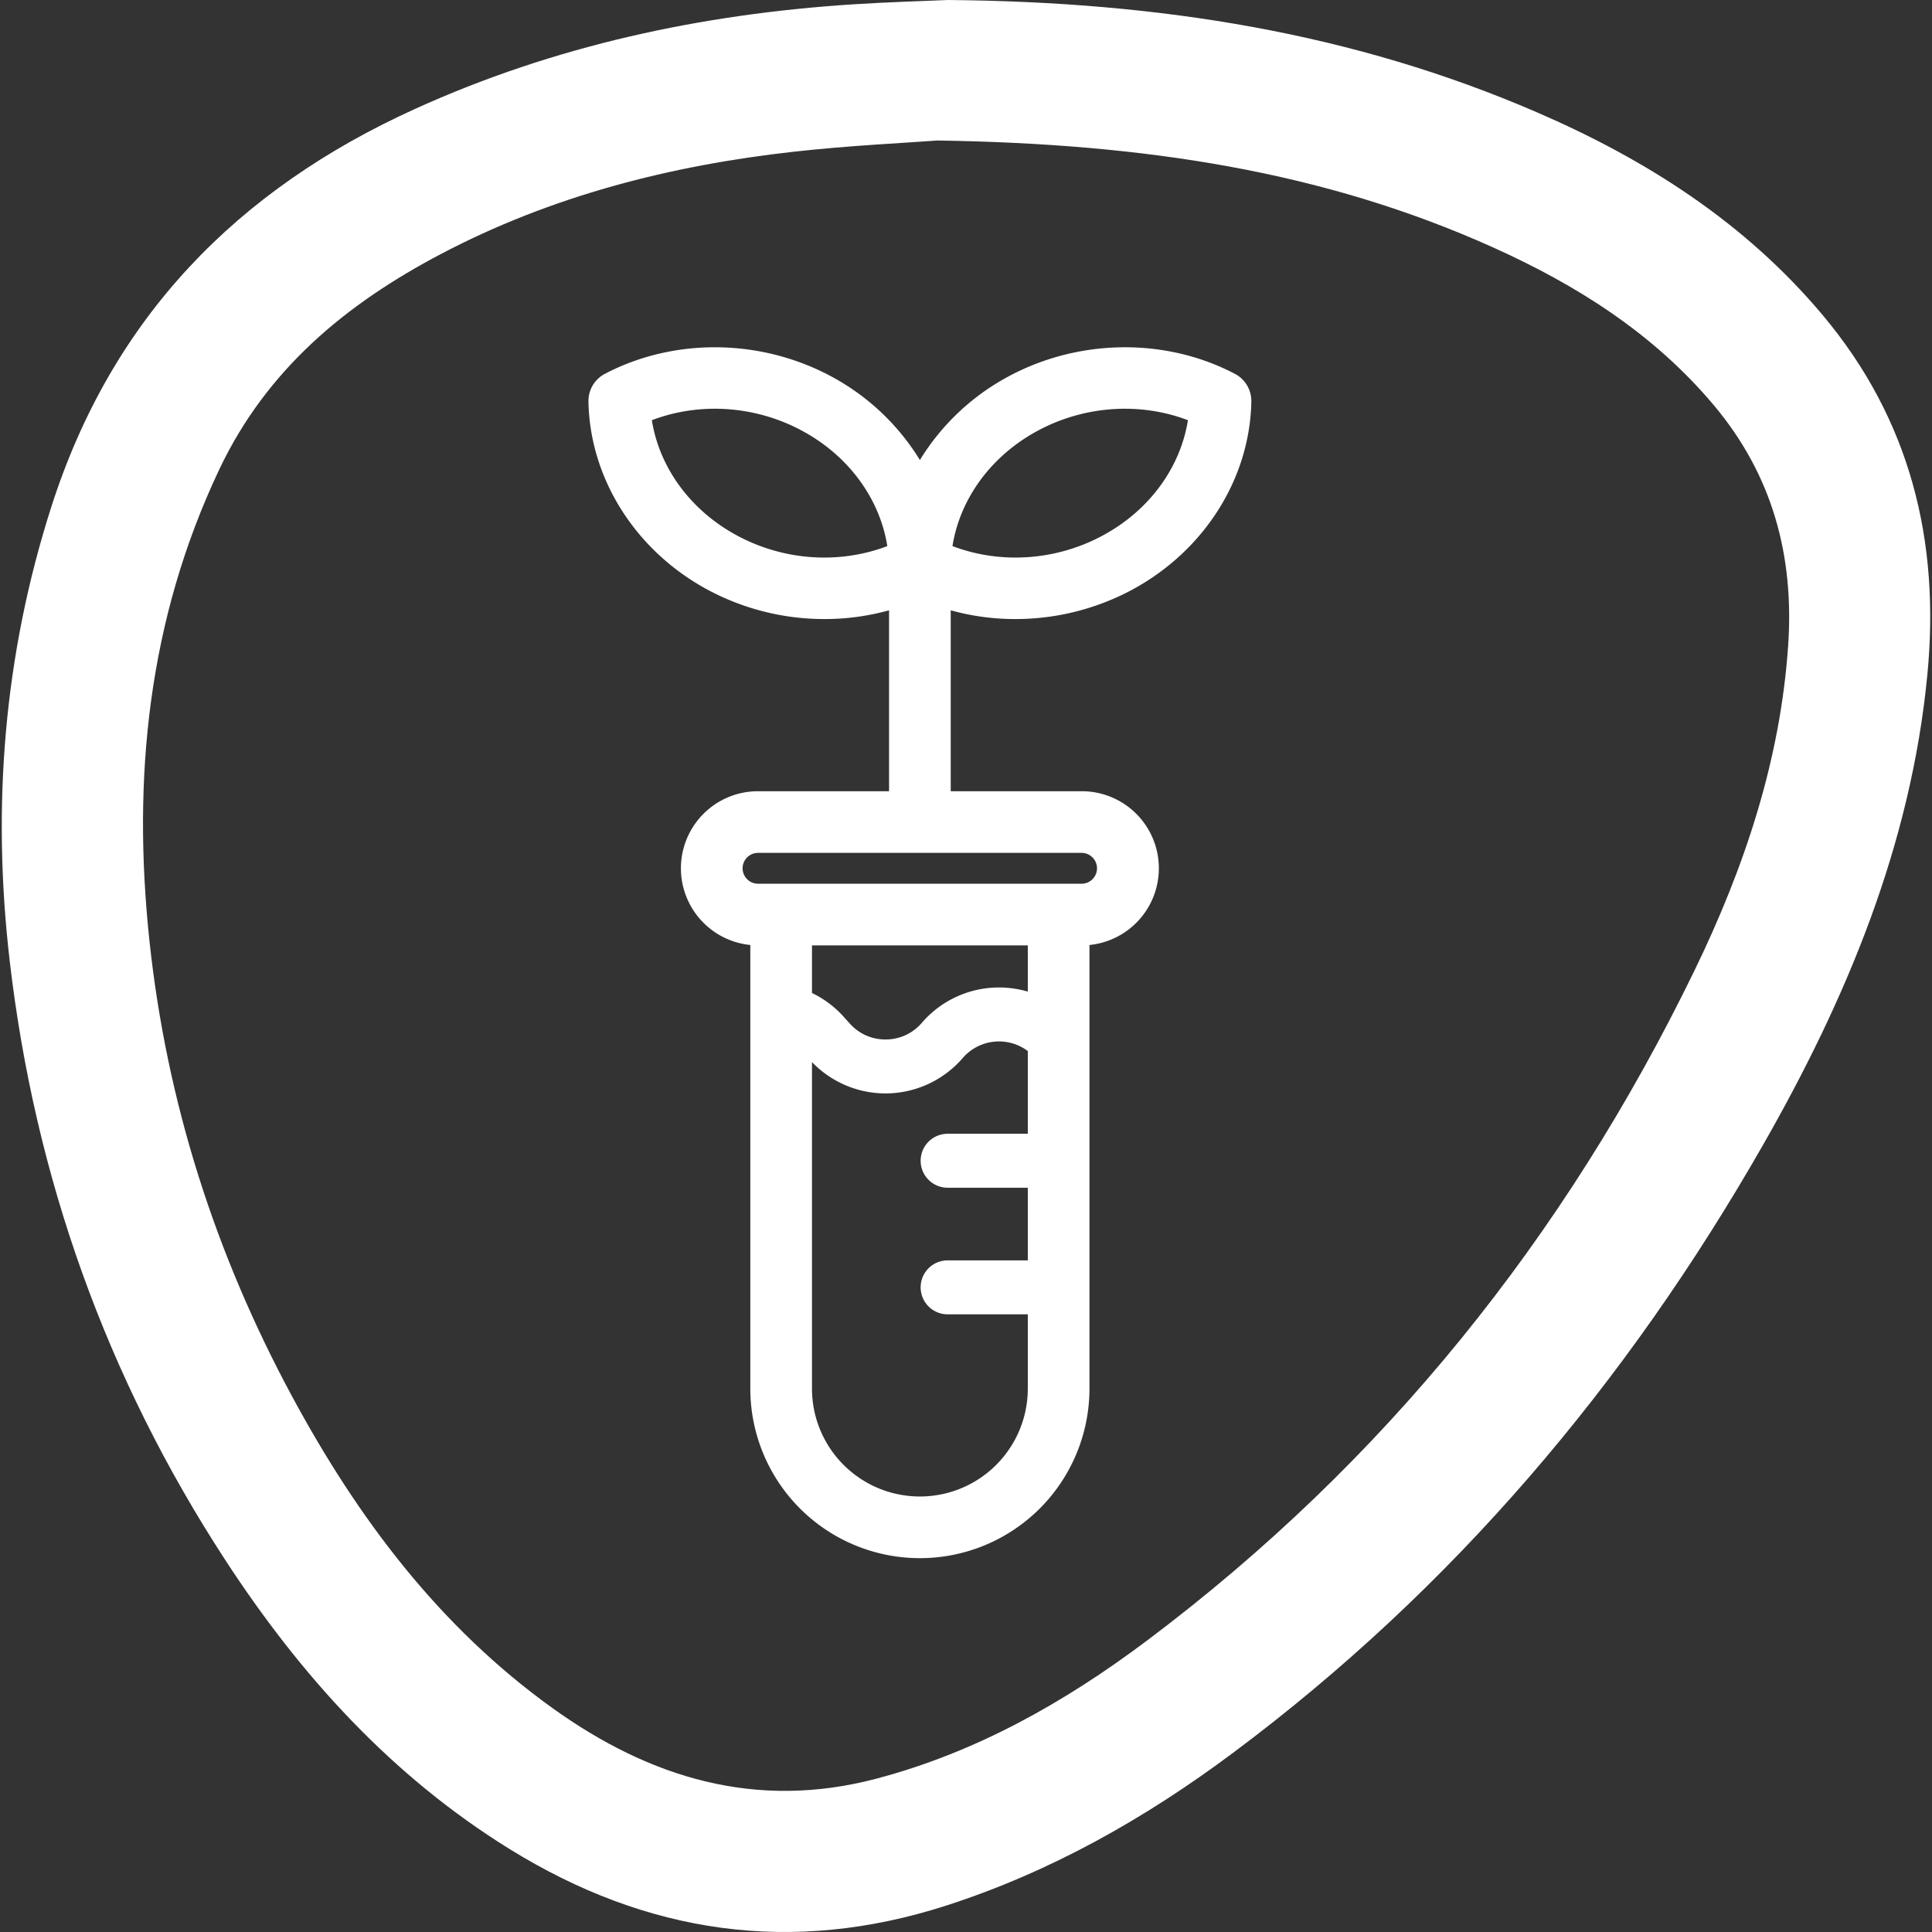 <svg id="Capa_1" data-name="Capa 1" xmlns="http://www.w3.org/2000/svg" viewBox="0 0 1080 1080"><rect x="0" y="0" width="1080" height="1080" fill="#333333" stroke="none"/><defs><style>.cls-1{fill:#fff;}</style></defs><path class="cls-1" d="M567.604,346.052a137.784,137.784,0,0,0,65.848-16.705c39.942-21.805,65.25-61.964,66.045-104.812a17.143,17.143,0,0,0-9.234-15.588c-38.962-20.412-87.715-19.697-127.227,1.87A130.208,130.208,0,0,0,514.224,257.162a130.214,130.214,0,0,0-48.814-46.345c-39.511-21.567-88.26-22.278-127.224-1.87a17.139,17.139,0,0,0-9.234,15.59c.799,42.846,26.105,83.007,66.045,104.81a137.796,137.796,0,0,0,65.848,16.705,134.53,134.53,0,0,0,36.145-4.883V442.298H423.74a43.088,43.088,0,0,0-4.309,85.961V776.226a94.793,94.793,0,0,0,189.586,0V528.259a43.088,43.088,0,0,0-4.309-85.961h-73.249V341.169A134.553,134.553,0,0,0,567.604,346.052ZM529.85,663.948h44.697v40.611H529.85a15.081,15.081,0,1,0,0,30.161h44.697V776.226a60.323,60.323,0,0,1-120.646,0V593.701a57.005,57.005,0,0,0,41.093,17.528c.202,0,.406-.002.608-.004a57.021,57.021,0,0,0,42.545-19.756,26.793,26.793,0,0,1,36.399-3.925v46.242H529.85a15.081,15.081,0,1,0,0,30.161ZM574.547,554.313a57.11,57.11,0,0,0-15.419-2.305c-.225-.002-.448-.004-.671-.004a56.87,56.87,0,0,0-43.142,19.76,26.503,26.503,0,0,1-20.033,9.301c-.101,0-.202.002-.303.002a26.482,26.482,0,0,1-19.918-8.868l-3.6-3.997a56.985,56.985,0,0,0-17.559-13.119v-26.609H574.547ZM415.122,485.386a8.626,8.626,0,0,1,8.618-8.618H604.708a8.618,8.618,0,0,1,0,17.235H423.74A8.626,8.626,0,0,1,415.122,485.386ZM496.015,305.272c-27.128,10.315-58.309,8.119-84.503-6.183-25.609-13.978-42.905-37.693-47.121-64.194,27.125-10.315,58.314-8.119,84.503,6.181C474.503,255.054,491.799,278.769,496.015,305.272Zm36.418,0c4.216-26.503,21.512-50.218,47.119-64.196,26.191-14.296,57.375-16.495,84.505-6.183-4.216,26.503-21.512,50.218-47.121,64.196C590.745,313.393,559.563,315.585,532.433,305.272Z"/><path class="cls-1" d="M530.029,0C648.831,1.043,756.654,18.457,859.124,62.77c61.206,26.468,116.421,61.689,159.827,113.447,49.019,58.45,65.668,126.35,58.45,201.03-9.211,95.297-45.326,181.466-92.231,263.43C909.208,773.415,812.168,888.165,689.171,979.924c-48.971,36.533-101.667,66.42-160.209,85.296-86.321,27.833-167.413,15.809-243.886-31.466-66.189-40.918-117.101-97.167-159.183-161.749C59.314,769.831,19.397,657.775,5.374,536.745c-9.96-85.963-3.266-170.412,23.324-253.447,33.868-105.763,103.83-177.291,203.35-222.437,77.908-35.342,160.027-52.99,245.03-58.451C497.291,1.111,517.552.554,530.029,0Zm-5.953,78.541c-17.802,1.344-49.041,2.782-80.057,6.233-69.093,7.688-135.712,24.692-197.623,57.265-53.079,27.926-97.412,64.551-123.891,120.524-39.783,84.097-48.668,172.511-38.947,263.506,9.628,90.128,36.831,175.116,79.896,254.859,36.625,67.82,82.139,128.495,145.455,173.951,54.41,39.062,113.775,57.075,180.714,39.472,56.047-14.738,105.554-42.736,151.399-77.146C773.737,817.593,874.749,691.67,947.121,542.741c27.911-57.437,48.09-117.523,52.476-181.961,3.408-50.07-8.769-95.19-41.49-134.176C924.391,186.432,881.362,159.3,834.286,138.149,739.952,95.766,640.097,80.316,524.076,78.541Z"/></svg>